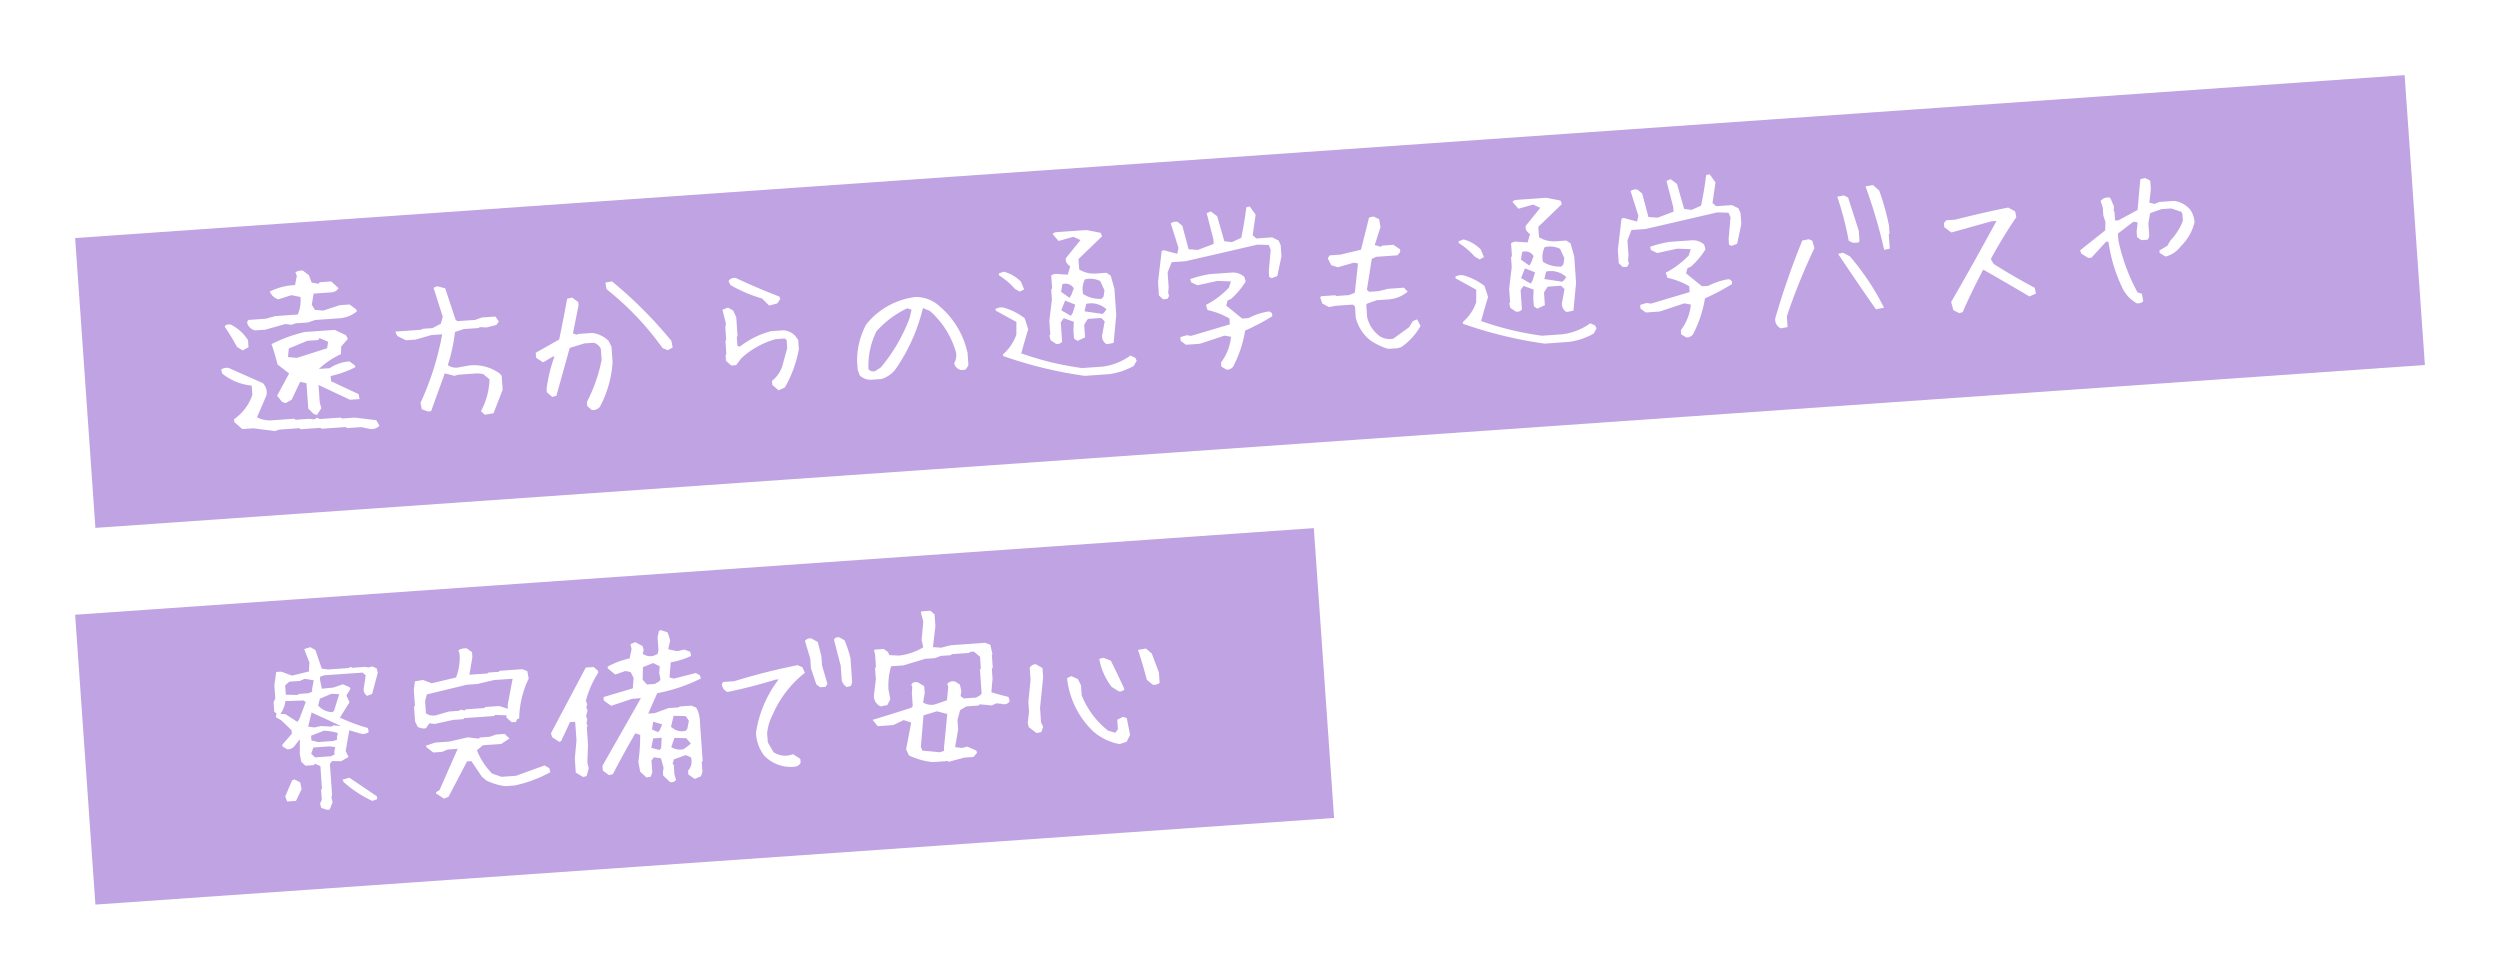 <svg xmlns="http://www.w3.org/2000/svg" xmlns:xlink="http://www.w3.org/1999/xlink" width="299.506" height="117.377" viewBox="0 0 299.506 117.377"><defs><filter id="a" x="0" y="0" width="299.506" height="72.238" filterUnits="userSpaceOnUse"><feOffset input="SourceAlpha"/><feGaussianBlur stdDeviation="3" result="b"/><feFlood flood-color="#9b0550" flood-opacity="0.161"/><feComposite operator="in" in2="b"/><feComposite in="SourceGraphic"/></filter><filter id="c" x="0" y="54.277" width="168.825" height="63.1" filterUnits="userSpaceOnUse"><feOffset input="SourceAlpha"/><feGaussianBlur stdDeviation="3" result="d"/><feFlood flood-color="#9b0550" flood-opacity="0.161"/><feComposite operator="in" in2="d"/><feComposite in="SourceGraphic"/></filter></defs><g transform="translate(-1007.248 -4594.942)"><g transform="matrix(1, 0, 0, 1, 1007.25, 4594.94)" filter="url(#a)"><rect width="279.759" height="34.808" transform="translate(9 28.52) rotate(-4)" fill="#c0a3e2"/></g><g transform="matrix(1, 0, 0, 1, 1007.25, 4594.94)" filter="url(#c)"><rect width="148.759" height="34.808" transform="translate(9 73.65) rotate(-4)" fill="#c0a3e2"/></g><path d="M18.027,2.383l-.918-.254H15.43l-.137-.137h-2.93l-.117-.117H9.863l-.117-.137H7.363l-.605.137-2.52-.508H2.91l-.9-.9V.117A5.813,5.813,0,0,0,4.395-2.637V-3.75A6.579,6.579,0,0,1,.977-5.43l-.1-.488a1.236,1.236,0,0,1,.9-.137L5.762-3.945A1.72,1.72,0,0,1,6.094-2.5L4.766.078A3.184,3.184,0,0,0,6.406.566H9.219L9.336.7H11l.566.117.391-.176.293.176h2.52L14.9.938h1.543l2.539.488.332.684A1.244,1.244,0,0,1,18.027,2.383ZM11.016-.469l-.059-.059V-3.574l-.742-.215L9.043-1.719l-.762.352-.41-.2-.527-.762L8.965-4.883,7.656-6.055Q7.422-7.4,7.109-8.535a17.187,17.187,0,0,1,4.082-1.172h3.594l1.289.723.2.469-.859.84-.1.918a9.909,9.909,0,0,0-2.754,1.582h1.289A4.89,4.89,0,0,1,16.27-5.82l.645.547v.2a11.953,11.953,0,0,1-3.008.84v.625L17.09-1.836l.078.605H16.016L12.383-3.262v2.09l.137.7-.566.781L11.563.156Zm2.7-7.109.176-.762-1-.508-.176.215H11.406l-2.266.762L8.965-6.855l1.055.176Zm-10.1-.449-.645-.449A25.77,25.77,0,0,0,1.66-11.016q.156-.312.742-.2A5.145,5.145,0,0,1,4.336-9.2v.84Zm1.641-2.285a1.291,1.291,0,0,1-.859-.859v-.273l.176-.176H6.66l1.133-.234h2.7a4.338,4.338,0,0,0,.469-2.07L9.9-14.219l-1.6.391a1.631,1.631,0,0,1-.957-1,7.412,7.412,0,0,1,3.066-.566l.293-1.074-.137-.449a1.38,1.38,0,0,1,.9-.137l.684.586.273.918.82.2.156-.176h1.367l.82.859a1.041,1.041,0,0,1-.879.449H12.559l-.312,1.328.332.625.977.156,2.031-.508h1.191l.781.684v.215a3.7,3.7,0,0,1-2.227.664H12.52l-.879.234H10.156l-.469.137-.781-.137-2.422.508ZM31.994,1.68l-.43-.449A8.54,8.54,0,0,0,32.853-2.5l-.723-.7-.625-.117H29.142l-.449.1L27.56-3.594,25.607.82h-.352L24.513.508l-.1-.781A34.009,34.009,0,0,0,27.58-8.281H26.291l-1.934.41H23.2l-1-.586L21.994-9h3.145l.137-.1h1.191L27.5-9.551l.293-.82-.859-3.535.449-.156.938.313L29.3-9.922l.2.2h2.129l.84-.234H34.1l.352.625-.332.391-1.211.215-.781-.1-.137.1H30.2l-1.074.273A20.333,20.333,0,0,1,27.99-4.551a1.706,1.706,0,0,0,1.465.332l1.172-.117a5.262,5.262,0,0,1,3.457,1.191l.254.313v1.68L33.048,1.582Zm12.814.332L44.3,1.5V1.016a18.793,18.793,0,0,0,2.109-4.9V-5.2a1.287,1.287,0,0,0-.8-.8H44.5l-1.8.41L40.706.02l-.508.1-.605-.605V-.879A18.312,18.312,0,0,1,40.8-4.687h-.2L39.4-4.082l-.8-.605v-.605l2.91-1.387q.684-2.4,1.289-4.8l.605-.1.7.586v.41l-.9,3.3.488.2.1-.1h1.7a3.269,3.269,0,0,1,1.914,1.094l.293.7V-3.5A13.122,13.122,0,0,1,45.8,1.719,1.105,1.105,0,0,1,44.808,2.012Zm9.59-6.5-.605-.293a34.777,34.777,0,0,0-6.191-7.5l-.1-.8.8-.1a51.45,51.45,0,0,1,6.6,7.6l.1.8ZM67.29,1.23l-.7-.7V.039a3.573,3.573,0,0,0,1.387-1.777l.7-1.992v-.977l-.2-.2H67.387A9.994,9.994,0,0,0,63.13-2.93l-.7.8h-.586l-.586-.605v-.684l.1-.1v-1.6l.1-.1V-6.7l.1-.488-.293-1.68.684-.2.586.391.313.8v2.266l-.1.1v1.094l.293.1A10.263,10.263,0,0,1,66.88-5.9h1.484a2.132,2.132,0,0,1,1.387.781l.313.508v1.094A14.53,14.53,0,0,1,68.071.938Zm-.41-10.2-.781-.9a17.478,17.478,0,0,1-3.672-1.875l-.2-.508a.862.862,0,0,1,.9-.293q2.48,1.387,5.039,2.578l.1.293-.391.508ZM78.5.742A1.866,1.866,0,0,1,77.116.137l-.2-.684V-1.641A9.213,9.213,0,0,1,78.307-5.9,8.9,8.9,0,0,1,84.44-8.77,4.187,4.187,0,0,1,87.213-7.48a10.141,10.141,0,0,1,2.969,5.84V-.156l-.391.488h-.508A1,1,0,0,1,88.5-.547,1.832,1.832,0,0,0,88.8-1.836a10.36,10.36,0,0,0-2.773-5.156l-.8-.391a21.9,21.9,0,0,1-3.75,7.031A3.386,3.386,0,0,1,79.694.742ZM79.694-.645a20.21,20.21,0,0,0,3.848-5.645l.313-1-.508-.2A11.573,11.573,0,0,0,79.479-5a9.288,9.288,0,0,0-1.27,4.453.728.728,0,0,0,.781.293Zm24.3,2.715a50.721,50.721,0,0,1-9.57-3.047l-.039-.2A5.58,5.58,0,0,0,96.16-3.418l.117-1.523L93.914-6.465l-.039-.2a1.458,1.458,0,0,1,1-.1,7.568,7.568,0,0,1,2.422,1.445l.332,1.348Q97.137-2.7,96.59-1.152a36.044,36.044,0,0,0,7.148,2.266H106.2A7.216,7.216,0,0,0,109.617.02l.566.313L110.32.7l-.391.586a8.014,8.014,0,0,1-3.008.781Zm2.891-3.594a1.067,1.067,0,0,1-.43-1.289l.371-1.465-.391-.43h-1.6l-.488.664V-2.52l-.937.352-.391-.312v-1l.117-1L101.961-5l-.391.469v2.324a.7.7,0,0,1-.762.2L100.2-2.48l-.1-.566.117-.1V-4.8l.488-2.539V-8.516l.117-.137V-10.2a1.053,1.053,0,0,1,.82-.117l1.172.156.352-.977q-.625-.488-.43-1.035l1.875-2.012-.82-.449-1.8.371-.645-.859q.1-.215.547-.215h3.516l1.68.449.137.43-3.008,2.52v1.25a3.308,3.308,0,0,0,1.836.625h1.387l.488.371.332,1.621v3.125l-.547,3.32Zm-.02-3.848.273-.332a2.708,2.708,0,0,0-2.363-.82l-.273.879,2.129.469Zm-3.77-.215.352-.937-1.172-.566-.547,1.133,1.113.742Zm3.809-1.66.156-.742-.43-1.133a2.645,2.645,0,0,0-1.816-.332,2.573,2.573,0,0,0-.332,1.738,3.731,3.731,0,0,0,2.168.723Zm-3.828-.488.332-.742a1.124,1.124,0,0,0-1.328-.586l-.215.9.957.781Zm-6.152-.8-.566-.391a8.665,8.665,0,0,0-1.777-1.738v-.215l.605-.176a4.443,4.443,0,0,1,1.973,1.348l.313.938ZM120.986,2.52l-.605-.41V1.6a5.956,5.956,0,0,0,1.406-2.969l-.762-.2L118-.8h-1.66l-.605-.508v-.449l.781-.176.508.117,4.727-1.055v-.7a8.941,8.941,0,0,0-2.539-1.191l-.156-.625a10.312,10.312,0,0,0,2.891-1.875l.293-.723-1.6-.176-2.441.352-.723-.41-.078-.391a14.48,14.48,0,0,1,2.363-.43h2.6a2.032,2.032,0,0,1,1.523.625l.117.566A9.528,9.528,0,0,1,122.119-5.9l-.43.156-.215.605,1.8,1.68h.762a7.753,7.753,0,0,1,2.441-.625q.488.078.41.605a27.049,27.049,0,0,1-3.359,1.484,14.436,14.436,0,0,1-1.719,4.18A.914.914,0,0,1,120.986,2.52Zm-7.012-8.945-.449-.488v-1.6l.7-3.691.254-.078,1.582.547.2-.684-.723-3.008a.974.974,0,0,1,.84-.117l.527.508.547,2.852,1.094.156,1.953-.586v-.566l-.586-3.164.508-.176.723.625.645,3.047.879.176,1.172-.43q.527-1.875.859-3.613l.43-.059.625,1.016-.527,2.441.41.41h1.895l.742.43.215.586v1.328l-.664,2.324-.684.2-.293-.156v-.684l.41-2.559-.2-.586-1.328-.137L117-10.781h-1.68l-.566,1.191v1.777l-.1.645.078.41-.234.332ZM140.46,1.387A7.5,7.5,0,0,1,138.351.176a5.045,5.045,0,0,1-1.5-2.773V-3.965l-.254-.234h-2.07l-.8.1-.762-.488-.2-.742.156-.137h1.66l.1.1h1.582l.684-.234.625-3.477-.508-.117-1.934.41-.762-.293L134-9.922l.254-.352h1.289l2.5-.41,1.23-3.77.527-.1.664.371.1.957-.84,2.09.742.273.117-.137h1.367l.762.586v.332l-.371.371H139.8l-.547.215-.84,3.652.254.254h1.152l1.133-.2h1.895l.43.508a4.113,4.113,0,0,1-2.539.762H139.5l-1.152.313-.137.137V-2.6a3.926,3.926,0,0,0,1.348,2.4,2.137,2.137,0,0,0,1.6.41l1.973-1.23.508-.7.527-.176.352.82a7.681,7.681,0,0,1-2.48,2.363l-.488.1Zm18.732.684a50.721,50.721,0,0,1-9.57-3.047l-.039-.2a5.58,5.58,0,0,0,1.777-2.246l.117-1.523-2.363-1.523-.039-.2a1.458,1.458,0,0,1,1-.1,7.568,7.568,0,0,1,2.422,1.445l.332,1.348q-.488,1.27-1.035,2.813a36.044,36.044,0,0,0,7.148,2.266H161.4A7.216,7.216,0,0,0,164.817.02l.566.313L165.52.7l-.391.586a8.014,8.014,0,0,1-3.008.781Zm2.891-3.594a1.067,1.067,0,0,1-.43-1.289l.371-1.465-.391-.43h-1.6l-.488.664V-2.52l-.937.352-.391-.312v-1l.117-1L157.161-5l-.391.469v2.324a.7.7,0,0,1-.762.2L155.4-2.48l-.1-.566.117-.1V-4.8l.488-2.539V-8.516l.117-.137V-10.2a1.053,1.053,0,0,1,.82-.117l1.172.156.352-.977q-.625-.488-.43-1.035l1.875-2.012-.82-.449-1.8.371-.645-.859q.1-.215.547-.215h3.516l1.68.449.137.43-3.008,2.52v1.25a3.308,3.308,0,0,0,1.836.625h1.387l.488.371.332,1.621v3.125l-.547,3.32Zm-.02-3.848.273-.332a2.708,2.708,0,0,0-2.363-.82l-.273.879,2.129.469Zm-3.77-.215.352-.937-1.172-.566-.547,1.133,1.113.742Zm3.809-1.66.156-.742-.43-1.133a2.645,2.645,0,0,0-1.816-.332,2.573,2.573,0,0,0-.332,1.738,3.731,3.731,0,0,0,2.168.723Zm-3.828-.488.332-.742a1.124,1.124,0,0,0-1.328-.586l-.215.9.957.781Zm-6.152-.8-.566-.391a8.665,8.665,0,0,0-1.777-1.738v-.215l.605-.176a4.443,4.443,0,0,1,1.973,1.348l.313.938ZM176.186,2.52l-.605-.41V1.6a5.956,5.956,0,0,0,1.406-2.969l-.762-.2L173.2-.8h-1.66l-.605-.508v-.449l.781-.176.508.117,4.727-1.055v-.7a8.941,8.941,0,0,0-2.539-1.191l-.156-.625a10.312,10.312,0,0,0,2.891-1.875l.293-.723-1.6-.176-2.441.352-.723-.41-.078-.391a14.48,14.48,0,0,1,2.363-.43h2.6a2.032,2.032,0,0,1,1.523.625l.117.566A9.529,9.529,0,0,1,177.319-5.9l-.43.156-.215.605,1.8,1.68h.762a7.753,7.753,0,0,1,2.441-.625q.488.078.41.605a27.049,27.049,0,0,1-3.359,1.484,14.435,14.435,0,0,1-1.719,4.18A.914.914,0,0,1,176.186,2.52Zm-7.012-8.945-.449-.488v-1.6l.7-3.691.254-.078,1.582.547.2-.684-.723-3.008a.974.974,0,0,1,.84-.117l.527.508.547,2.852,1.094.156,1.953-.586v-.566l-.586-3.164.508-.176.723.625.645,3.047.879.176,1.172-.43q.527-1.875.859-3.613l.43-.059.625,1.016-.527,2.441.41.41h1.895l.742.43.215.586v1.328l-.664,2.324-.684.2-.293-.156v-.684l.41-2.559-.2-.586-1.328-.137-8.73,1.387h-1.68l-.566,1.191v1.777l-.1.645.078.41-.234.332Zm18.38,8.652a1.123,1.123,0,0,1-.586-1.289,94.015,94.015,0,0,1,3.867-9.023l.781-.1.41.2.2.9A71.867,71.867,0,0,0,188.355.84V2.129Zm11.5-1.484Q196.969-2.734,195-6.191l.586-.1.8.488A30.163,30.163,0,0,1,200.035.625Zm1.484-7.031a60.5,60.5,0,0,0-1.7-7.734l.9-.1.7.7a30.464,30.464,0,0,1,.879,4.258v.977l-.1.1v1.7Zm-3.672-1.094-.488-.293a37.031,37.031,0,0,0-1-5.352l.8-.1.488.293q.488,1.973,1,4.063v1.191l-.117.2ZM209,1.914l-.7-.41-.2-1q3.105-4.59,6.094-9.3h-.605l-4.883,1-.8-.7v-.488L208.2-9.3h1.094q3.2-.586,6.406-1l.8.508.1.7Q214.8-6.8,213.2-4.3l.293.605q2.3,1.7,4.707,3.2l.1.7-.8.293q-2.6-1.8-5.293-3.594-1.5,2.4-2.812,4.9Zm21.252.293a4.206,4.206,0,0,1-1.66-2.168,18.3,18.3,0,0,1-1.191-5.43h-.293l-1.875,1.777h-.391l-.8-.586-.1-.391,3.164-2.168.1-1-.2-.781v-.977l-.2-.8a1.115,1.115,0,0,1,1.172-.293l.391,1.094-.1.488.1.1v1.074h.41l2.363-1.074.586-3.652.586-.1.488.293.1.1v1l-.293,1.582.605.2.586-.2h1.777a3.045,3.045,0,0,1,1.855,1.172,3.015,3.015,0,0,1,.41,1.582A6.148,6.148,0,0,1,235.976-4.2,3.292,3.292,0,0,1,234.1-3.125l-.684-.488v-.293l.977-.488.391-.586a7.038,7.038,0,0,0,1.68-2.266v-.8l-.1-.293-1.191-.488H234l-1.387.391-.293,1.191v1.563l-.2.391h-.781l-.488-.391v-.684l.2-1.074-.508-.117L228.593-6.27v.781A22.685,22.685,0,0,0,230.448.918l.508.2.1.9A.858.858,0,0,1,230.253,2.207ZM9.844,47.559l-.684-.273-.1-.547.234-.41V45.1l.117-.117v-2.7l-.625-.332-.137.156H7.637l-.469-.488-.117-.937.137-1.777-.566.605A1.1,1.1,0,0,1,5.605,40l-.566-.391v-.2l1.23-1.23v-.43L5.1,36.465l-.605-.41.117-.41-.254-.254V34.258l.234-.449v-1.6l.332-1.543h.586l1.27.566,2.051-.352.137-1.055-.508-1.66.762-.176.566.391.605,2.266.742.156h2.4l.371-.117.117.117h1.582l.371.1.449-.1.527.273.1.527-.859,2.5-.625.176a.975.975,0,0,1-.352-.82l.371-1.641-.352-.352H10.605l-.508.156v.41l.137,1.016,1.387-.039,1.172-.312.781.41.078.2-.547.762.332.82-1.289,1.758a21.235,21.235,0,0,0,3.262,1.484l.059.488a1.1,1.1,0,0,1-.918.137l-1.387-.508L12.559,40.7l.293.723-.937.449-1.055-.1-.293.313v3.691l-.1.391.1.527-.41.859Zm5.488-.684a13.788,13.788,0,0,1-3.262-2.48l-.137-.312.84-.176,3.145,2.461V46.7ZM5.156,46.23v.039l-.2-.664.957-1.855.293-.1.664.41.1.82L6.23,46.191l-.059.039Zm6.035-5.2V40.7l.156-.566L10.723,40H8.73l-.312.723.43.469h1.875Zm.449-1.777v-.332l.137-.449a7.507,7.507,0,0,0-1.641-.391l-1.582.488v.566l.8.254h1.816Zm-.352-1.719.9.117L8.809,35.8l-.527,1.66.742.156L9.8,37.5l1.289.156ZM7.266,36.523,8.2,34.512,7.949,34.3l-2.168-.078a3.4,3.4,0,0,1-.7,1.484l.586.078L7.031,36.8Zm4.238-.742.762-1.934-.918-.117-1.426.488-.273.8a2.317,2.317,0,0,0,1.66.918ZM9.063,33.32v-.312l.273-1.035-1.074-.254-.586.215H6.406l-.527.41v1.113l1.426.137.117-.117H8.613ZM23.908,47.207l-.9-.684v-.156l.43-.215,2.52-4.785H24.748l-.664.234H23.009l-.8-.723v-.156l1.113-.293h1.7l2.246-.352,1.309.254.117-.137h1.191l.781-.215H31.7l.527.586-1.035.586H29.005l-.762.547a8.165,8.165,0,0,0,1.621,2.91l1.094.469H32.7l3.5-1,.547.371.078.488a15.8,15.8,0,0,1-4.375,1.289H31.349a7.078,7.078,0,0,1-2.246-.84l-.488-.488-1.133-1.953h-.508l-2.52,4.082Zm-1.934-8.555-.586-.2-.293-.7v-1.8l.117-.1V33.965l.2-1.016.977-.1,1.016.469,2.949-.488a6.4,6.4,0,0,0,.625-2.754l-.1-.469a1.465,1.465,0,0,1,1.016-.156l.586.488v.605l-.508,2.07h2.168l.117-.1h1.25l.117-.117h2.734l.566.273.1.9a11.531,11.531,0,0,0-1.465,4.668l-.293.117-.117.293h-.508l-.586-.586v-.293L30.7,37.637l-.117.117H26.994l-.117.117H25.685L23.42,38.2l-.625-.117-.469.566Zm10.313-1.641v-.43l.82-3.125H30.861l-2.012.332H27.58l-4.844.82-.273.781v1.465a1.435,1.435,0,0,0,1.23.313l1.543-.332h1.152l.313-.117.41.137.117-.137h2.266l.1-.117h1.7ZM51.058,47.129l-.781-.859v-.41l.117-.488L50.159,44.2l-.82-.176-.332.352V45.8l-.215.508-.527.059-.7-.742-.137-1.172a22.874,22.874,0,0,0,.449-3.223L47.308,41Q45.667,43.418,44.28,45.7l-.469.078-.7-.586v-.586l5.156-7.754H47.23l-2.578.664-.84-.7v-.41l3.574-.8.176-1.25-.312-.723-.605-.156-1.25.332-.84-.8v-.2a9.483,9.483,0,0,1,2.7-.8l.313-1.113-.1-.586.605-.2.82.527.117.469-.156.449a1.523,1.523,0,0,0,1.309.332l.469-.176.137-.449V29.727l.215-.762.234-.078.8.332.234.977-.312,1.035,1.035.313.879-.137.7.313.059.508a9.018,9.018,0,0,1-2.48.586l-.273,1.8.527.176,2.656-.488.469.313.078.391a19.876,19.876,0,0,1-5.332,1.387l-1.25,2.363h.781l1.7-.488H52.7l.137-.1h1.426l.527.273A3.229,3.229,0,0,1,55.12,39.9v4.961L55,44.98v1.191l-.215.508-.762.273-.723-.586V45.9a1.613,1.613,0,0,0,.449-1.562l-.605-.312-1.445.41-.2.527.137.137V46.23l.137.645Q51.6,47.207,51.058,47.129ZM40.706,45.781l-.84-.586v-1.68l.352-2.148V39.121h-.625l-1.211,2.188-.234.078-.82-.625-.1-.469,4.707-7.559h.957l.488.488v.234a11.7,11.7,0,0,0-1.7,3.223l.117.488-.137.332.137.352-.234.7.117.371-.117.488.1.332-.1.1v2.09L41.331,44.1l.117.684-.312.918Zm9.57-2.832.137-1.191H49.4l-.312,1.113.977.332Zm3.32-.059.254-.215-.508-.664-1.406-.137-.449,1.074a1.907,1.907,0,0,0,1.465.352Zm-.059-1.934.273-1-.332-.586-1.445-.137-.41,1.27a1.814,1.814,0,0,0,1.7.625Zm-3.281-.137.332-.664-1.055-.391-.2.918.7.371ZM50.589,35l.176-.215-.1-.762.117-.82-.762-.449-1.25.41-.137,1.5.469.605h.938ZM66,46.328a4.39,4.39,0,0,1-3.516-1.621,4.9,4.9,0,0,1-.762-2.734,13.737,13.737,0,0,1,3.164-6.211h-.371a59.049,59.049,0,0,1-5.84,1.074,1.08,1.08,0,0,1-.625-.977l.156-.254h1.348q3.789-.879,7.7-1.387l.566.293.254.684a12.788,12.788,0,0,0-4.219,4.766,6.041,6.041,0,0,0-.8,2.109v1.113l.605,1.23a2.557,2.557,0,0,0,1.855.508l.469-.1.82.625V45.9A.863.863,0,0,1,66,46.328Zm6.934-9.082a1.514,1.514,0,0,1-.527-.82V34.648L71.821,31.5q.156-.352.664-.254l.586.391a12.73,12.73,0,0,1,.566,2.207V36.7l-.176.449Zm-3.164-.2-.43-.371-.508-1.953V33.555l-.488-2.168a.76.76,0,0,1,.8-.234l.723.469.313,1.738v1.094l.488,2.246-.254.352ZM84.5,47.031l-.117-.1H82.6a8.284,8.284,0,0,1-2.793-1l-.293-.742.84-3.164-.879-.352-1.289.508H76.315l-.547-.8q2.227-.508,4.707-1.113l.2-.2V38.516l.1-.684L80.69,37.5q.234-.391.8-.215l.723.508v.82l-.273,1.113a1.825,1.825,0,0,0,1.406.332l1.465-.391.273-1.641-.117-.293a.9.9,0,0,1,1.016-.215l.508.391.117.82-.137.547.352.313h1.5l.508-.254.176-.176V36.27l.117-.117V34.746l-.684-.664h-.469l-.117.117h-2.09l-.117.117H84.44l-.7.215H82.565l-2.656.605H78.424a8.07,8.07,0,0,0-.508,2.793l.137,1.133-.41.684-.82.1a1.369,1.369,0,0,1-.684-1.445l.352-1.836V35.215l.117-.117V33.535l-.1-.41.117-.117h1.055l.488.391.137.391,1.172.137a7.411,7.411,0,0,0,2.949-.781l-.137-.879.352-2.207-.215-1.113.117-.117H83.58l.469.469v1.426L83.58,33.2l.977.137,1.172-.215H89.85l.605.273.176,1.133-.078.1v1.523l-.117.117v1.191l-.254,1.621q1.074.41,2.012.7l.1.547a.8.8,0,0,1-.937.234l-.664-.117-.566.215-1.445-.234-.117.137H87.077l-.781.391L85.9,42.109v1.133l-.508,2.09.8.156.664-.117,1.035.547.078.273-.469.469H86.412Zm-.449-1.348v-.332l.684-4.043-1.211-.41-1.641.371L81.3,45.02l.156.449,2.07.352Zm21.017.664a6.577,6.577,0,0,1-3.008-1.7,10.255,10.255,0,0,1-2.715-6.621l.527-.2.762.41.313.781v1.191a10.138,10.138,0,0,0,2.852,4.434l.84.313.352-.391V43.418l.7-.293.449.176.254,2.031-.469.8Zm-9.824-2.012-.879-.762-.1-.508.254-1.328V40.566l.449-2.637V36.484a.8.8,0,0,1,.781-.371l.742.508v1.133l-.625,3.594v1.758l.215.547-.273.605Zm10.156-4.3-.8-.586A7.665,7.665,0,0,1,103.348,36l.508-.1.859.41q.742,1.777,1.387,3.516A.688.688,0,0,1,105.4,40.039Zm4.121-.508-.664-.625q-.352-1.895-.8-3.652l.957-.1.664.664.684,2.324v1.23A1.049,1.049,0,0,1,109.52,39.531Z" transform="matrix(0.998, -0.07, 0.07, 0.998, 1033.279, 4645.186)" fill="#fff"/></g></svg>